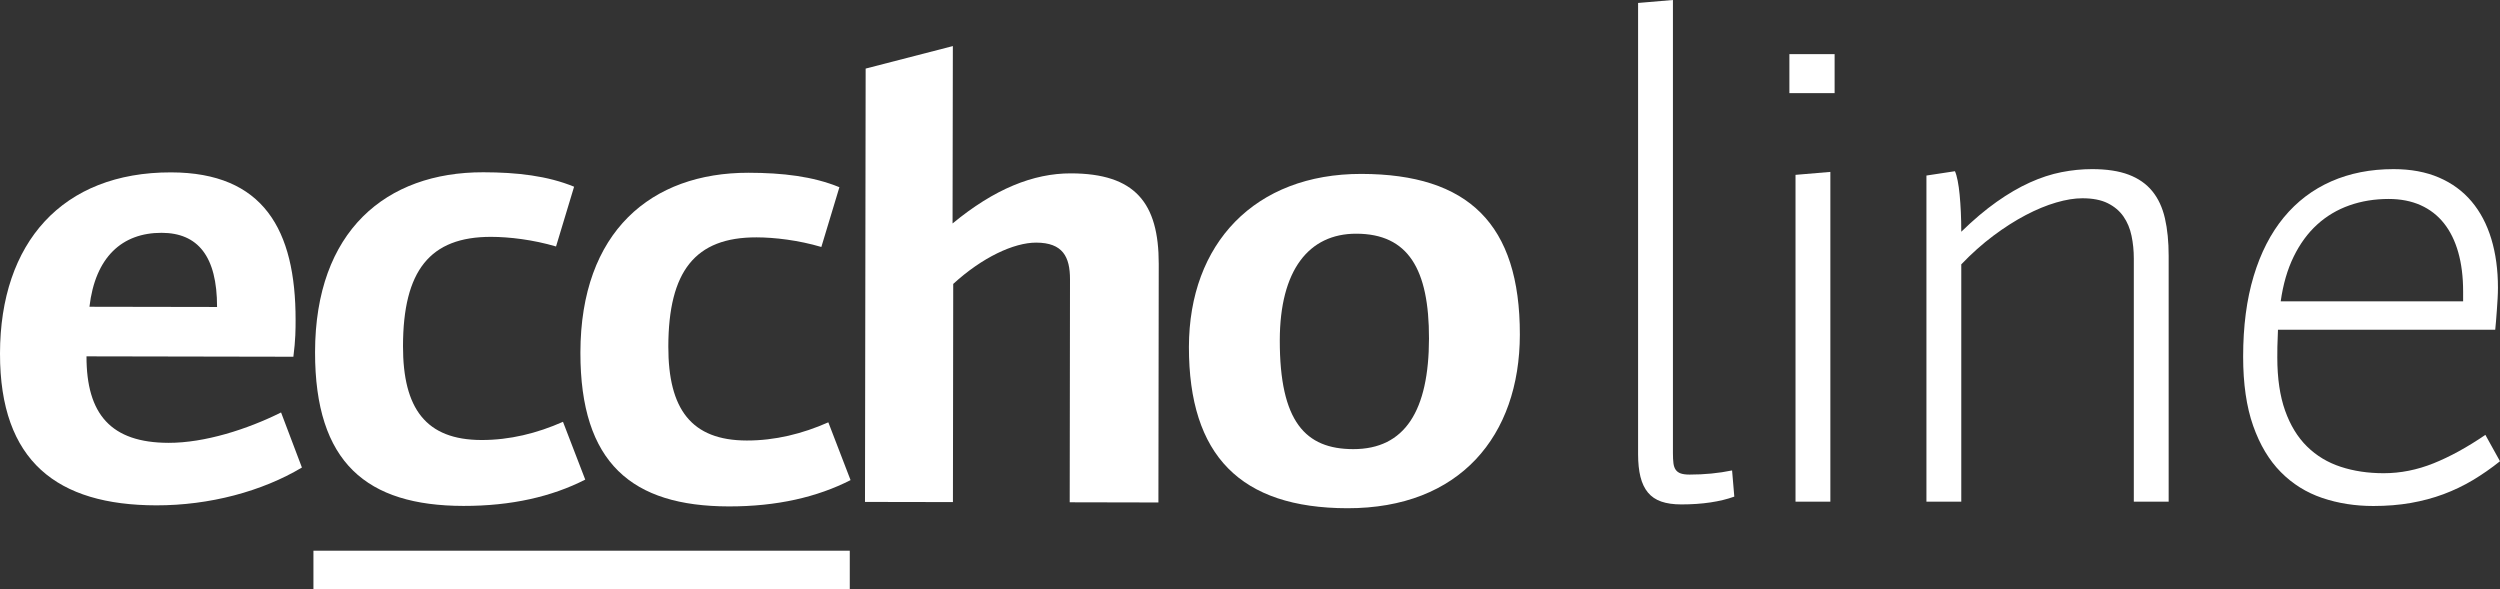 <?xml version="1.0" encoding="utf-8"?>
<!-- Generator: Adobe Illustrator 15.1.0, SVG Export Plug-In . SVG Version: 6.00 Build 0)  -->
<!DOCTYPE svg PUBLIC "-//W3C//DTD SVG 1.1//EN" "http://www.w3.org/Graphics/SVG/1.1/DTD/svg11.dtd">
<svg version="1.1" id="Layer_1" xmlns="http://www.w3.org/2000/svg" xmlns:xlink="http://www.w3.org/1999/xlink" x="0px" y="0px"
	 width="529.373px" height="124.765px" viewBox="0 0 529.373 124.765" enable-background="new 0 0 529.373 124.765"
	 xml:space="preserve">
<rect x="0" y="0" width="529.373" height="124.765" fill="#333333" stroke="none"/>
<g>
	<path fill="#FFFFFF" d="M346.864,0.625L354.242,0v95.978c0,0.832,0.037,1.537,0.107,2.111c0.072,0.577,0.234,1.041,0.486,1.395
		c0.252,0.357,0.611,0.613,1.08,0.773c0.469,0.159,1.084,0.236,1.854,0.236c1.561,0,3.096-0.072,4.607-0.219
		c1.514-0.146,2.977-0.369,4.391-0.66l0.469,5.543c-1.488,0.541-3.174,0.951-5.06,1.232c-1.882,0.281-3.94,0.422-6.171,0.422
		c-1.656,0-3.066-0.201-4.229-0.604c-1.166-0.405-2.105-1.041-2.826-1.911c-0.721-0.869-1.247-1.977-1.585-3.322
		c-0.336-1.349-0.502-2.951-0.502-4.813V0.625z"/>
	<path fill="#FFFFFF" d="M378.902,11.461h9.576v8.264h-9.576V11.461z M380.199,106.226V37.025l7.379-0.624v69.825H380.199z"/>
	<path fill="#FFFFFF" d="M451.834,106.226v-51.46c0-1.69-0.162-3.306-0.486-4.849c-0.322-1.542-0.893-2.901-1.707-4.077
		c-0.816-1.175-1.924-2.112-3.326-2.81c-1.402-0.698-3.195-1.047-5.376-1.047c-1.655,0-3.507,0.3-5.556,0.901
		c-2.051,0.599-4.196,1.486-6.438,2.662c-2.24,1.175-4.525,2.633-6.85,4.371c-2.328,1.739-4.592,3.76-6.797,6.06v50.249h-7.377
		V37.171l6.037-0.917c0.219,0.489,0.412,1.163,0.58,2.019c0.168,0.858,0.309,1.849,0.416,2.976c0.108,1.126,0.19,2.351,0.254,3.673
		c0.062,1.322,0.09,2.706,0.09,4.15c2.588-2.522,5.088-4.634,7.498-6.336c2.41-1.702,4.756-3.066,7.031-4.094
		c2.277-1.03,4.508-1.757,6.692-2.186c2.181-0.429,4.339-0.644,6.472-0.644c3.094,0,5.678,0.392,7.75,1.175
		c2.074,0.784,3.742,1.947,5,3.49s2.153,3.459,2.68,5.749c0.527,2.289,0.791,4.94,0.791,7.951v52.049H451.834z"/>
	<path fill="#FFFFFF" d="M523.615,101.671c-1.971,1.176-4.039,2.164-6.209,2.975c-2.174,0.809-4.483,1.426-6.93,1.855
		c-2.449,0.428-5.088,0.643-7.92,0.643c-3.863,0-7.475-0.57-10.834-1.707c-3.361-1.141-6.281-2.963-8.764-5.475
		c-2.484-2.51-4.436-5.771-5.852-9.789c-1.416-4.014-2.123-8.9-2.123-14.655c0-6.441,0.744-12.126,2.232-17.061
		c1.486-4.935,3.617-9.077,6.387-12.434c2.772-3.354,6.121-5.894,10.045-7.621c3.922-1.727,8.32-2.59,13.19-2.59
		c3.649,0,6.853,0.595,9.612,1.783c2.759,1.186,5.063,2.878,6.91,5.067c1.848,2.193,3.24,4.837,4.178,7.935
		c0.934,3.097,1.402,6.544,1.402,10.339c0,0.685-0.025,1.452-0.072,2.295c-0.049,0.846-0.102,1.678-0.162,2.498
		c-0.061,0.822-0.122,1.599-0.18,2.332c-0.061,0.736-0.115,1.323-0.162,1.764h-46.004c-0.07,1.518-0.111,2.725-0.125,3.617
		c-0.01,0.895-0.016,1.648-0.016,2.259c0,4.408,0.551,8.161,1.654,11.258c1.104,3.099,2.65,5.628,4.643,7.585
		c1.992,1.961,4.367,3.393,7.129,4.297c2.76,0.908,5.793,1.361,9.106,1.361c3.55,0,7.065-0.699,10.548-2.094
		c3.477-1.398,7.137-3.404,10.979-6.025l3.094,5.584C527.501,99.162,525.582,100.494,523.615,101.671 M521.564,61.707
		c0-3.085-0.344-5.839-1.027-8.264c-0.686-2.424-1.693-4.475-3.023-6.152c-1.332-1.678-2.982-2.957-4.949-3.839
		c-1.969-0.881-4.226-1.322-6.769-1.322c-2.976,0-5.748,0.454-8.313,1.358c-2.568,0.907-4.842,2.26-6.822,4.06
		c-1.979,1.801-3.637,4.059-4.967,6.776c-1.334,2.719-2.25,5.878-2.754,9.477h38.625V61.707z"/>
	<path fill="#FFFFFF" d="M33.077,107.007C12.164,106.966-0.031,97.74,0,74.849c0.031-23.451,13.178-38.392,36.228-38.348
		c19.54,0.036,26.393,12.131,26.364,31.275c-0.001,1.874-0.003,4.169-0.468,7.762l-43.808-0.082
		c-0.017,12.241,5.162,18.292,17.38,18.315c7.631,0.016,16.639-2.85,23.82-6.434l4.415,11.661
		C55.527,104.027,44.378,107.029,33.077,107.007 M45.962,65.003c0.015-10.784-4.104-15.688-11.733-15.703
		c-8.397-0.015-14.058,5.155-15.289,15.656L45.962,65.003z"/>
	<path fill="#FFFFFF" d="M117.741,52.192c-4.887-1.445-9.928-2.03-13.744-2.038c-12.975-0.025-18.639,7.159-18.661,23.136
		c-0.018,13.23,4.861,19.86,16.617,19.881c5.958,0.014,11.749-1.412,17.258-3.854l4.713,12.24
		c-7.029,3.584-15.573,5.588-25.806,5.57c-20.453-0.039-31.436-9.127-31.405-32.584c0.036-25.617,15.015-38.105,35.628-38.066
		c7.174,0.013,13.581,0.746,19.223,3.058L117.741,52.192z"/>
	<path fill="#FFFFFF" d="M173.919,52.296c-4.881-1.443-9.923-2.029-13.747-2.036c-12.962-0.026-18.63,7.16-18.654,23.135
		c-0.017,13.233,4.86,19.862,16.615,19.882c5.964,0.01,11.754-1.412,17.265-3.852l4.708,12.238
		c-7.031,3.584-15.574,5.591-25.802,5.568c-20.452-0.039-31.435-9.125-31.403-32.582c0.034-25.618,15.011-38.104,35.614-38.068
		c7.182,0.015,13.592,0.747,19.229,3.06L173.919,52.296z"/>
	<path fill="#FFFFFF" d="M226.51,106.359l0.062-47.203c0.007-4.755-1.516-7.771-7.158-7.782c-4.737-0.008-11.457,3.145-17.569,8.746
		l-0.062,46.194l-18.621-0.033l0.139-91.76l18.465-4.765l-0.061,37.561c8.875-7.327,17.118-10.622,25.054-10.607
		c13.592,0.026,18.617,6.227,18.603,19.17l-0.069,50.518L226.51,106.359z"/>
	<path fill="#FFFFFF" d="M285.292,107.617c-22.59-0.043-33.567-11.143-33.54-34.164c0.035-21.872,13.946-36.67,36.536-36.628
		c22.59,0.041,33.572,10.569,33.539,34.022C321.798,92.294,309.108,107.662,285.292,107.617 M287.202,49.486
		c-10.078-0.021-16.188,7.741-16.209,22.556c-0.025,17.275,5.457,23.043,15.537,23.061c10.99,0.021,16.033-8.176,16.057-23.427
		C302.608,56.998,298.188,49.507,287.202,49.486"/>
	<rect x="66.37" y="116.611" fill="#FFFFFF" width="113.568" height="8.154"/>
</g>
</svg>
